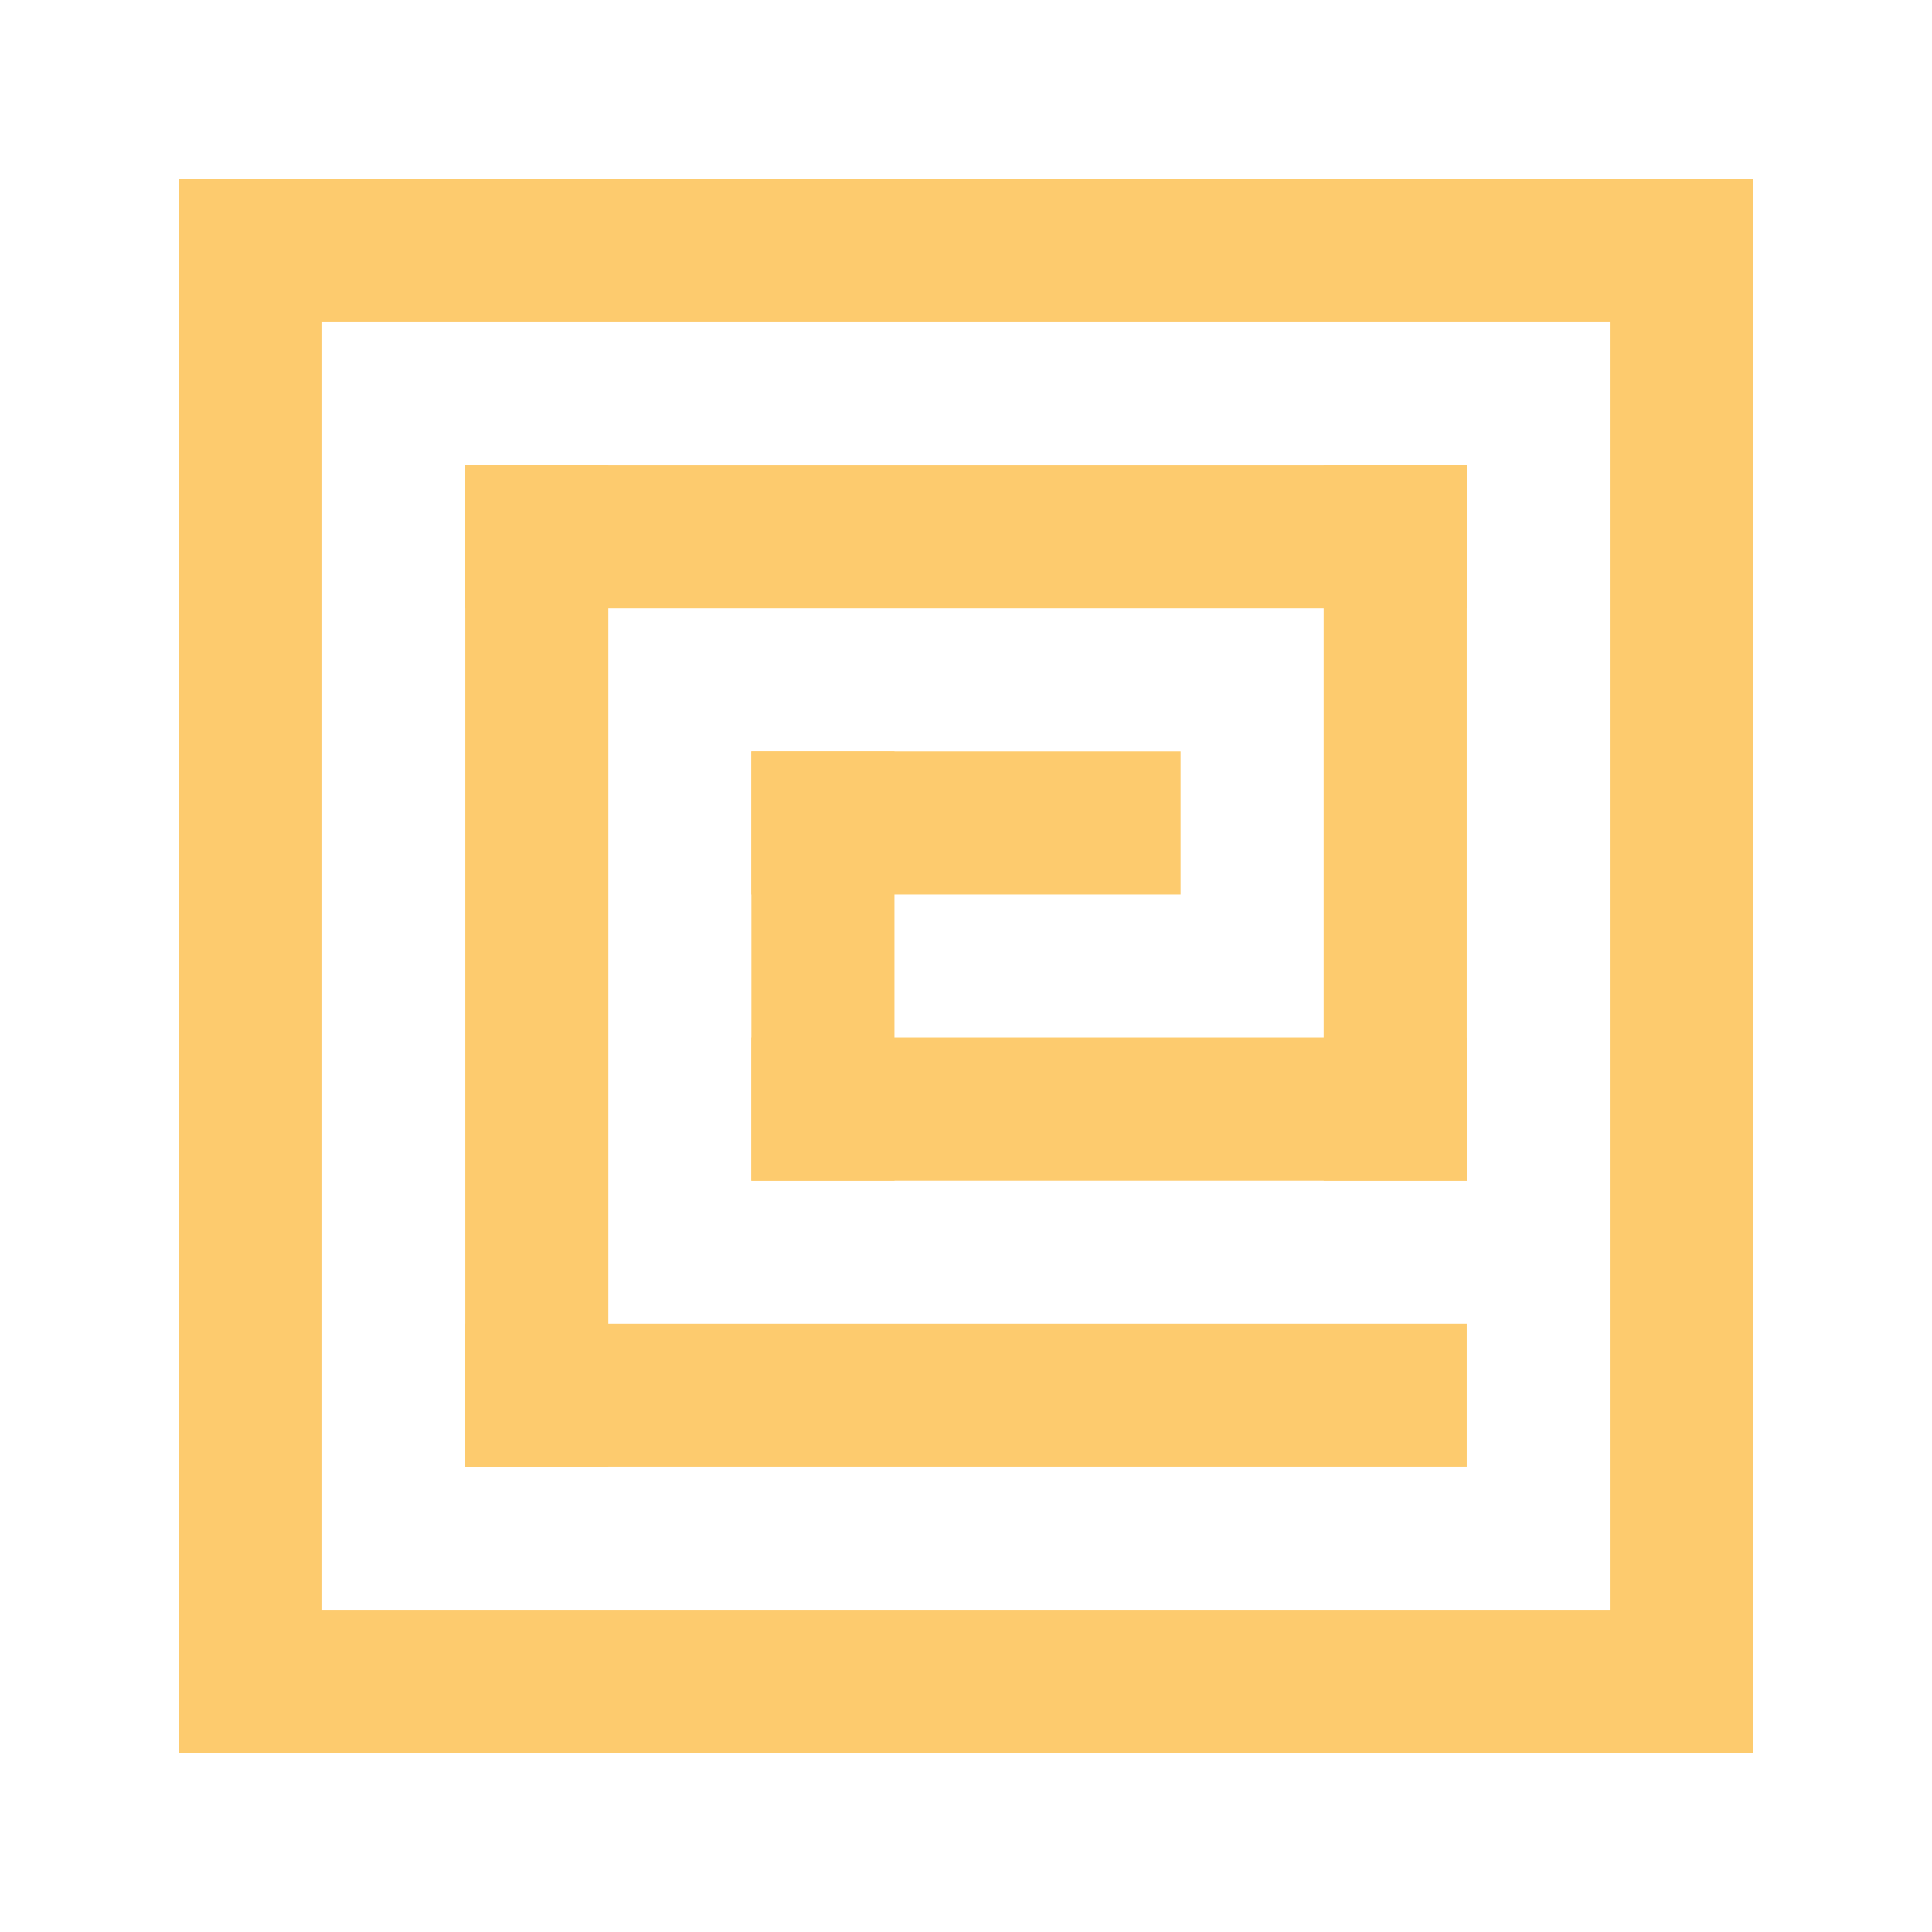 <svg xmlns="http://www.w3.org/2000/svg" xmlns:xlink="http://www.w3.org/1999/xlink" width="540" zoomAndPan="magnify" viewBox="0 0 404.88 405" height="540" preserveAspectRatio="xMidYMid meet" version="1.0"><defs><clipPath id="78423f74fb"><path d="M 37.488 337.461 L 367.391 337.461 L 367.391 367.449 L 37.488 367.449 Z M 37.488 337.461" clip-rule="nonzero"></path></clipPath><clipPath id="8cd8aa5cca"><path d="M 0.488 0.461 L 330.391 0.461 L 330.391 30.449 L 0.488 30.449 Z M 0.488 0.461" clip-rule="nonzero"></path></clipPath><clipPath id="e2443ef220"><rect x="0" width="331" y="0" height="31"></rect></clipPath><clipPath id="44b62d442b"><path d="M 37.488 37.551 L 367.391 37.551 L 367.391 67.539 L 37.488 67.539 Z M 37.488 37.551" clip-rule="nonzero"></path></clipPath><clipPath id="c1f7810cba"><path d="M 0.488 0.551 L 330.391 0.551 L 330.391 30.539 L 0.488 30.539 Z M 0.488 0.551" clip-rule="nonzero"></path></clipPath><clipPath id="fdb2840445"><rect x="0" width="331" y="0" height="31"></rect></clipPath><clipPath id="d5c176ed8b"><path d="M 37.488 37.551 L 67.48 37.551 L 67.48 367.449 L 37.488 367.449 Z M 37.488 37.551" clip-rule="nonzero"></path></clipPath><clipPath id="5b8b0e0936"><path d="M 0.488 0.551 L 30.48 0.551 L 30.48 330.449 L 0.488 330.449 Z M 0.488 0.551" clip-rule="nonzero"></path></clipPath><clipPath id="1c122a165b"><rect x="0" width="31" y="0" height="331"></rect></clipPath><clipPath id="9bda2783c2"><path d="M 337.398 37.551 L 367.391 37.551 L 367.391 367.449 L 337.398 367.449 Z M 337.398 37.551" clip-rule="nonzero"></path></clipPath><clipPath id="c96ff04f75"><path d="M 0.398 0.551 L 30.391 0.551 L 30.391 330.449 L 0.398 330.449 Z M 0.398 0.551" clip-rule="nonzero"></path></clipPath><clipPath id="939c66d39f"><rect x="0" width="31" y="0" height="331"></rect></clipPath><clipPath id="35a246c615"><path d="M 277.418 97.531 L 307.41 97.531 L 307.41 247.488 L 277.418 247.488 Z M 277.418 97.531" clip-rule="nonzero"></path></clipPath><clipPath id="2a92506805"><path d="M 0.418 0.531 L 30.41 0.531 L 30.41 150.488 L 0.418 150.488 Z M 0.418 0.531" clip-rule="nonzero"></path></clipPath><clipPath id="54bfb4524e"><rect x="0" width="31" y="0" height="151"></rect></clipPath><clipPath id="4923228dde"><path d="M 97.473 277.477 L 307.41 277.477 L 307.41 307.469 L 97.473 307.469 Z M 97.473 277.477" clip-rule="nonzero"></path></clipPath><clipPath id="13cf8df8d0"><path d="M 0.473 0.477 L 210.41 0.477 L 210.41 30.469 L 0.473 30.469 Z M 0.473 0.477" clip-rule="nonzero"></path></clipPath><clipPath id="4bcd081990"><rect x="0" width="211" y="0" height="31"></rect></clipPath><clipPath id="ea3f9234a1"><path d="M 97.473 97.531 L 127.461 97.531 L 127.461 307.469 L 97.473 307.469 Z M 97.473 97.531" clip-rule="nonzero"></path></clipPath><clipPath id="419809c6c2"><path d="M 0.473 0.531 L 30.461 0.531 L 30.461 210.469 L 0.473 210.469 Z M 0.473 0.531" clip-rule="nonzero"></path></clipPath><clipPath id="7ae212aa0c"><rect x="0" width="31" y="0" height="211"></rect></clipPath><clipPath id="c580de01b8"><path d="M 97.473 97.531 L 307.41 97.531 L 307.41 127.523 L 97.473 127.523 Z M 97.473 97.531" clip-rule="nonzero"></path></clipPath><clipPath id="d1c51e3c11"><path d="M 0.473 0.531 L 210.41 0.531 L 210.41 30.523 L 0.473 30.523 Z M 0.473 0.531" clip-rule="nonzero"></path></clipPath><clipPath id="eb42716f61"><rect x="0" width="211" y="0" height="31"></rect></clipPath><clipPath id="62eec7de76"><path d="M 157.453 217.496 L 307.41 217.496 L 307.41 247.488 L 157.453 247.488 Z M 157.453 217.496" clip-rule="nonzero"></path></clipPath><clipPath id="ec976d8031"><path d="M 0.453 0.496 L 150.41 0.496 L 150.41 30.488 L 0.453 30.488 Z M 0.453 0.496" clip-rule="nonzero"></path></clipPath><clipPath id="5742fbc8da"><rect x="0" width="151" y="0" height="31"></rect></clipPath><clipPath id="7f606d61e4"><path d="M 157.453 157.512 L 187.445 157.512 L 187.445 247.488 L 157.453 247.488 Z M 157.453 157.512" clip-rule="nonzero"></path></clipPath><clipPath id="7e97c126f3"><path d="M 0.453 0.512 L 30.445 0.512 L 30.445 90.488 L 0.453 90.488 Z M 0.453 0.512" clip-rule="nonzero"></path></clipPath><clipPath id="df3468374c"><rect x="0" width="31" y="0" height="91"></rect></clipPath><clipPath id="5b5d1fdebb"><path d="M 157.453 157.512 L 247.426 157.512 L 247.426 187.504 L 157.453 187.504 Z M 157.453 157.512" clip-rule="nonzero"></path></clipPath><clipPath id="be246f18df"><path d="M 0.453 0.512 L 90.426 0.512 L 90.426 30.504 L 0.453 30.504 Z M 0.453 0.512" clip-rule="nonzero"></path></clipPath><clipPath id="2d0b3f2ff8"><rect x="0" width="91" y="0" height="31"></rect></clipPath></defs><g clip-path="url(#78423f74fb)"><g transform="matrix(1, 0, 0, 1, 37, 337)"><g clip-path="url(#e2443ef220)"><g clip-path="url(#8cd8aa5cca)"><path fill="#fdcb6e" d="M 0.488 0.461 L 330.391 0.461 L 330.391 30.449 L 0.488 30.449 Z M 0.488 0.461" fill-opacity="1" fill-rule="nonzero"></path></g></g></g></g><g clip-path="url(#44b62d442b)"><g transform="matrix(1, 0, 0, 1, 37, 37)"><g clip-path="url(#fdb2840445)"><g clip-path="url(#c1f7810cba)"><path fill="#fdcb6e" d="M 0.488 0.551 L 330.391 0.551 L 330.391 30.539 L 0.488 30.539 Z M 0.488 0.551" fill-opacity="1" fill-rule="nonzero"></path></g></g></g></g><g clip-path="url(#d5c176ed8b)"><g transform="matrix(1, 0, 0, 1, 37, 37)"><g clip-path="url(#1c122a165b)"><g clip-path="url(#5b8b0e0936)"><path fill="#fdcb6e" d="M 30.48 0.551 L 30.48 330.449 L 0.488 330.449 L 0.488 0.551 Z M 30.48 0.551" fill-opacity="1" fill-rule="nonzero"></path></g></g></g></g><g clip-path="url(#9bda2783c2)"><g transform="matrix(1, 0, 0, 1, 337, 37)"><g clip-path="url(#939c66d39f)"><g clip-path="url(#c96ff04f75)"><path fill="#fdcb6e" d="M 30.391 0.551 L 30.391 330.449 L 0.398 330.449 L 0.398 0.551 Z M 30.391 0.551" fill-opacity="1" fill-rule="nonzero"></path></g></g></g></g><g clip-path="url(#35a246c615)"><g transform="matrix(1, 0, 0, 1, 277, 97)"><g clip-path="url(#54bfb4524e)"><g clip-path="url(#2a92506805)"><path fill="#fdcb6e" d="M 0.418 150.488 L 0.418 0.531 L 30.41 0.531 L 30.41 150.488 Z M 0.418 150.488" fill-opacity="1" fill-rule="nonzero"></path></g></g></g></g><g clip-path="url(#4923228dde)"><g transform="matrix(1, 0, 0, 1, 97, 277)"><g clip-path="url(#4bcd081990)"><g clip-path="url(#13cf8df8d0)"><path fill="#fdcb6e" d="M 0.473 0.477 L 210.41 0.477 L 210.41 30.469 L 0.473 30.469 Z M 0.473 0.477" fill-opacity="1" fill-rule="nonzero"></path></g></g></g></g><g clip-path="url(#ea3f9234a1)"><g transform="matrix(1, 0, 0, 1, 97, 97)"><g clip-path="url(#7ae212aa0c)"><g clip-path="url(#419809c6c2)"><path fill="#fdcb6e" d="M 0.473 210.469 L 0.473 0.531 L 30.461 0.531 L 30.461 210.469 Z M 0.473 210.469" fill-opacity="1" fill-rule="nonzero"></path></g></g></g></g><g clip-path="url(#c580de01b8)"><g transform="matrix(1, 0, 0, 1, 97, 97)"><g clip-path="url(#eb42716f61)"><g clip-path="url(#d1c51e3c11)"><path fill="#fdcb6e" d="M 0.473 0.531 L 210.41 0.531 L 210.41 30.523 L 0.473 30.523 Z M 0.473 0.531" fill-opacity="1" fill-rule="nonzero"></path></g></g></g></g><g clip-path="url(#62eec7de76)"><g transform="matrix(1, 0, 0, 1, 157, 217)"><g clip-path="url(#5742fbc8da)"><g clip-path="url(#ec976d8031)"><path fill="#fdcb6e" d="M 0.453 0.496 L 150.41 0.496 L 150.41 30.488 L 0.453 30.488 Z M 0.453 0.496" fill-opacity="1" fill-rule="nonzero"></path></g></g></g></g><g clip-path="url(#7f606d61e4)"><g transform="matrix(1, 0, 0, 1, 157, 157)"><g clip-path="url(#df3468374c)"><g clip-path="url(#7e97c126f3)"><path fill="#fdcb6e" d="M 30.445 0.512 L 30.445 90.488 L 0.453 90.488 L 0.453 0.512 Z M 30.445 0.512" fill-opacity="1" fill-rule="nonzero"></path></g></g></g></g><g clip-path="url(#5b5d1fdebb)"><g transform="matrix(1, 0, 0, 1, 157, 157)"><g clip-path="url(#2d0b3f2ff8)"><g clip-path="url(#be246f18df)"><path fill="#fdcb6e" d="M 0.453 0.512 L 90.426 0.512 L 90.426 30.504 L 0.453 30.504 Z M 0.453 0.512" fill-opacity="1" fill-rule="nonzero"></path></g></g></g></g></svg>